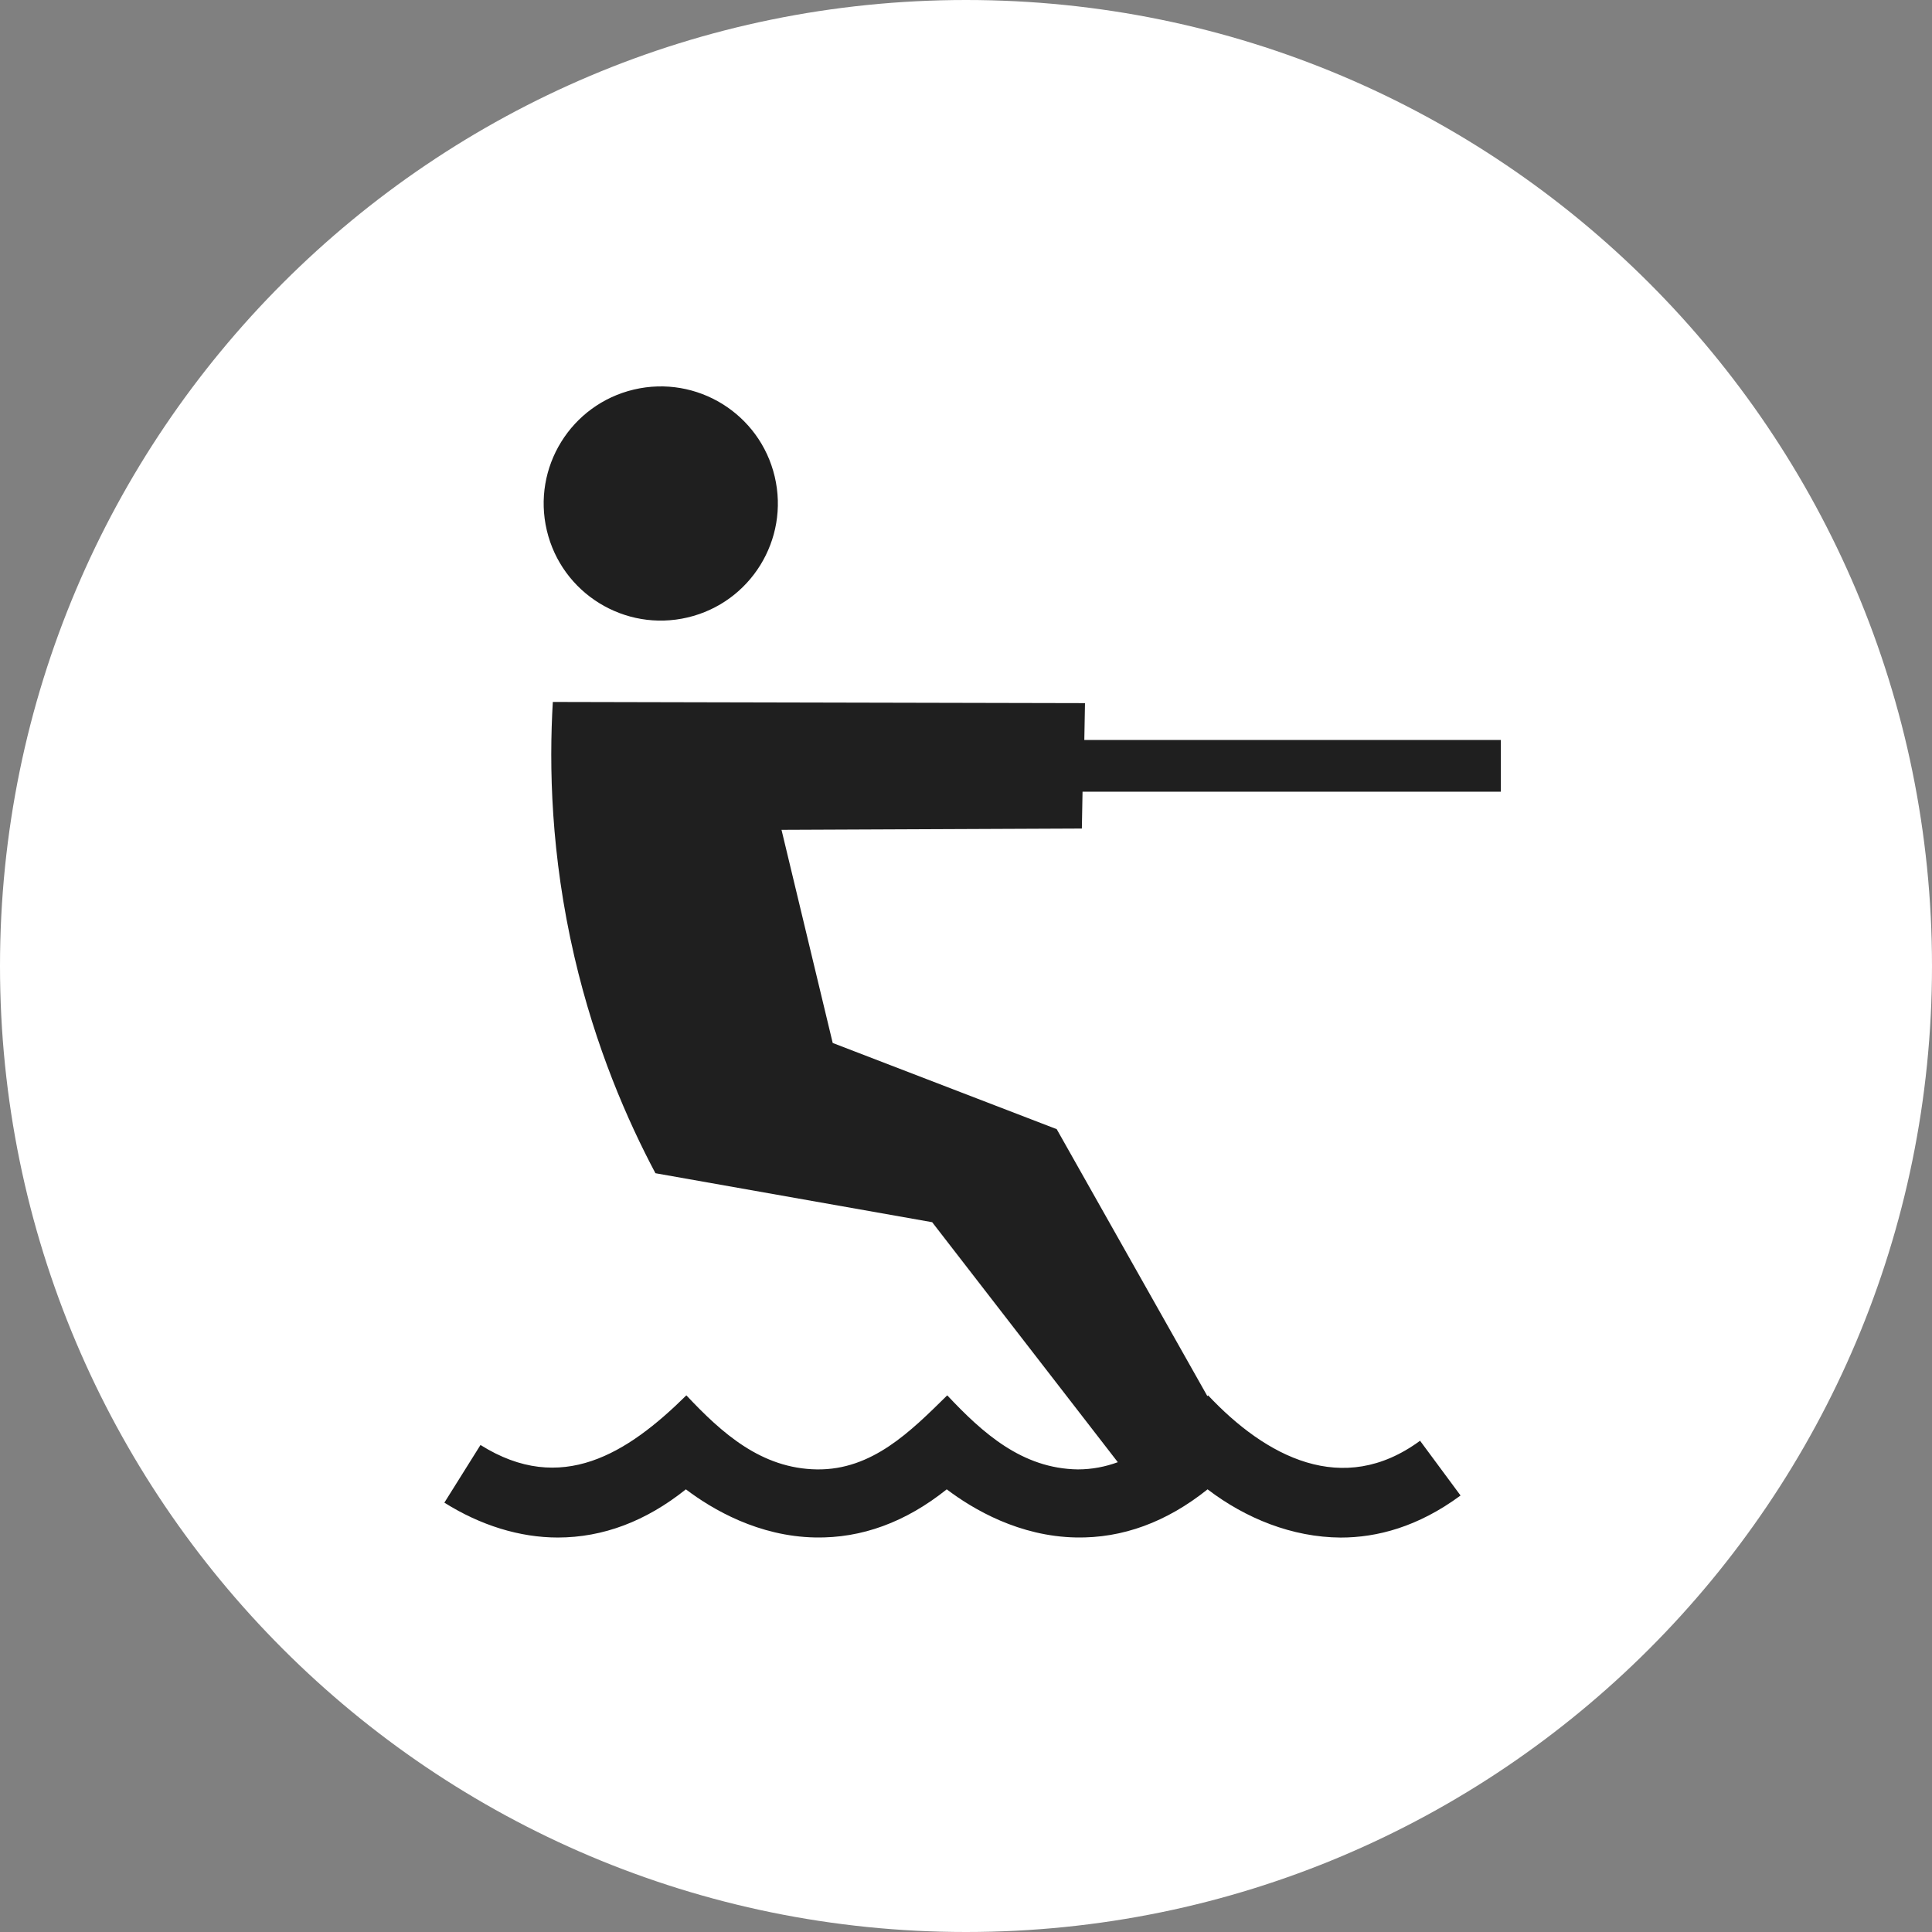 <svg width="100" height="100" viewBox="0 0 100 100" fill="none" xmlns="http://www.w3.org/2000/svg">
<rect x="0" y="0" width="100" height="100" fill="#808080" stroke="none"/>
<g clip-path="url(#clip0_3093_3861)">
<path d="M50 0C77.614 0 100 22.386 100 50C100 77.614 77.614 100 50 100C22.386 100 0 77.614 0 50C0 22.386 22.386 0 50 0Z" fill="white"/>
<path d="M56.032 40.979H77.684V38.301H56.124C56.136 37.828 56.147 36.867 56.159 36.394C46.977 36.373 37.796 36.353 28.614 36.333C28.419 39.633 28.502 44.228 29.73 49.518C30.822 54.219 32.477 57.997 33.925 60.726C38.7 61.571 43.475 62.416 48.249 63.261C51.452 67.402 54.655 71.543 57.858 75.683C57.214 75.918 56.529 76.056 55.787 76.056C52.906 76.016 50.863 74.174 49.029 72.223C47.136 74.085 45.146 76.094 42.284 76.056C39.403 76.016 37.36 74.174 35.526 72.223C32.484 75.228 29.045 77.417 24.87 74.792L23 77.777C24.88 78.958 26.907 79.582 28.873 79.582C31.213 79.58 33.431 78.743 35.501 77.088C36.879 78.132 39.26 79.525 42.197 79.579C44.605 79.624 46.88 78.786 49.003 77.088C50.382 78.132 52.762 79.525 55.699 79.579C58.1 79.624 60.382 78.786 62.504 77.088C64.481 78.597 66.884 79.567 69.391 79.584C71.27 79.584 73.392 79.036 75.598 77.407L73.502 74.573C69.494 77.521 65.509 75.391 62.531 72.223C62.518 72.236 62.505 72.249 62.492 72.261C59.893 67.656 57.294 63.051 54.695 58.445C50.83 56.958 46.966 55.471 43.101 53.984C42.218 50.306 41.335 46.629 40.451 42.952L55.997 42.885C56.008 42.412 56.02 41.451 56.032 40.979Z" fill="#1F1F1F"/>
<path d="M35.593 31.959C38.851 31.19 40.868 27.926 40.099 24.669C39.33 21.412 36.066 19.395 32.809 20.163C29.552 20.932 27.535 24.196 28.303 27.453C29.072 30.711 32.336 32.728 35.593 31.959Z" fill="#1F1F1F"/>
</g>
<defs>
<clipPath id="clip0_3093_3861">
<rect width="100" height="100" fill="white"/>
</clipPath>
</defs>
</svg>
